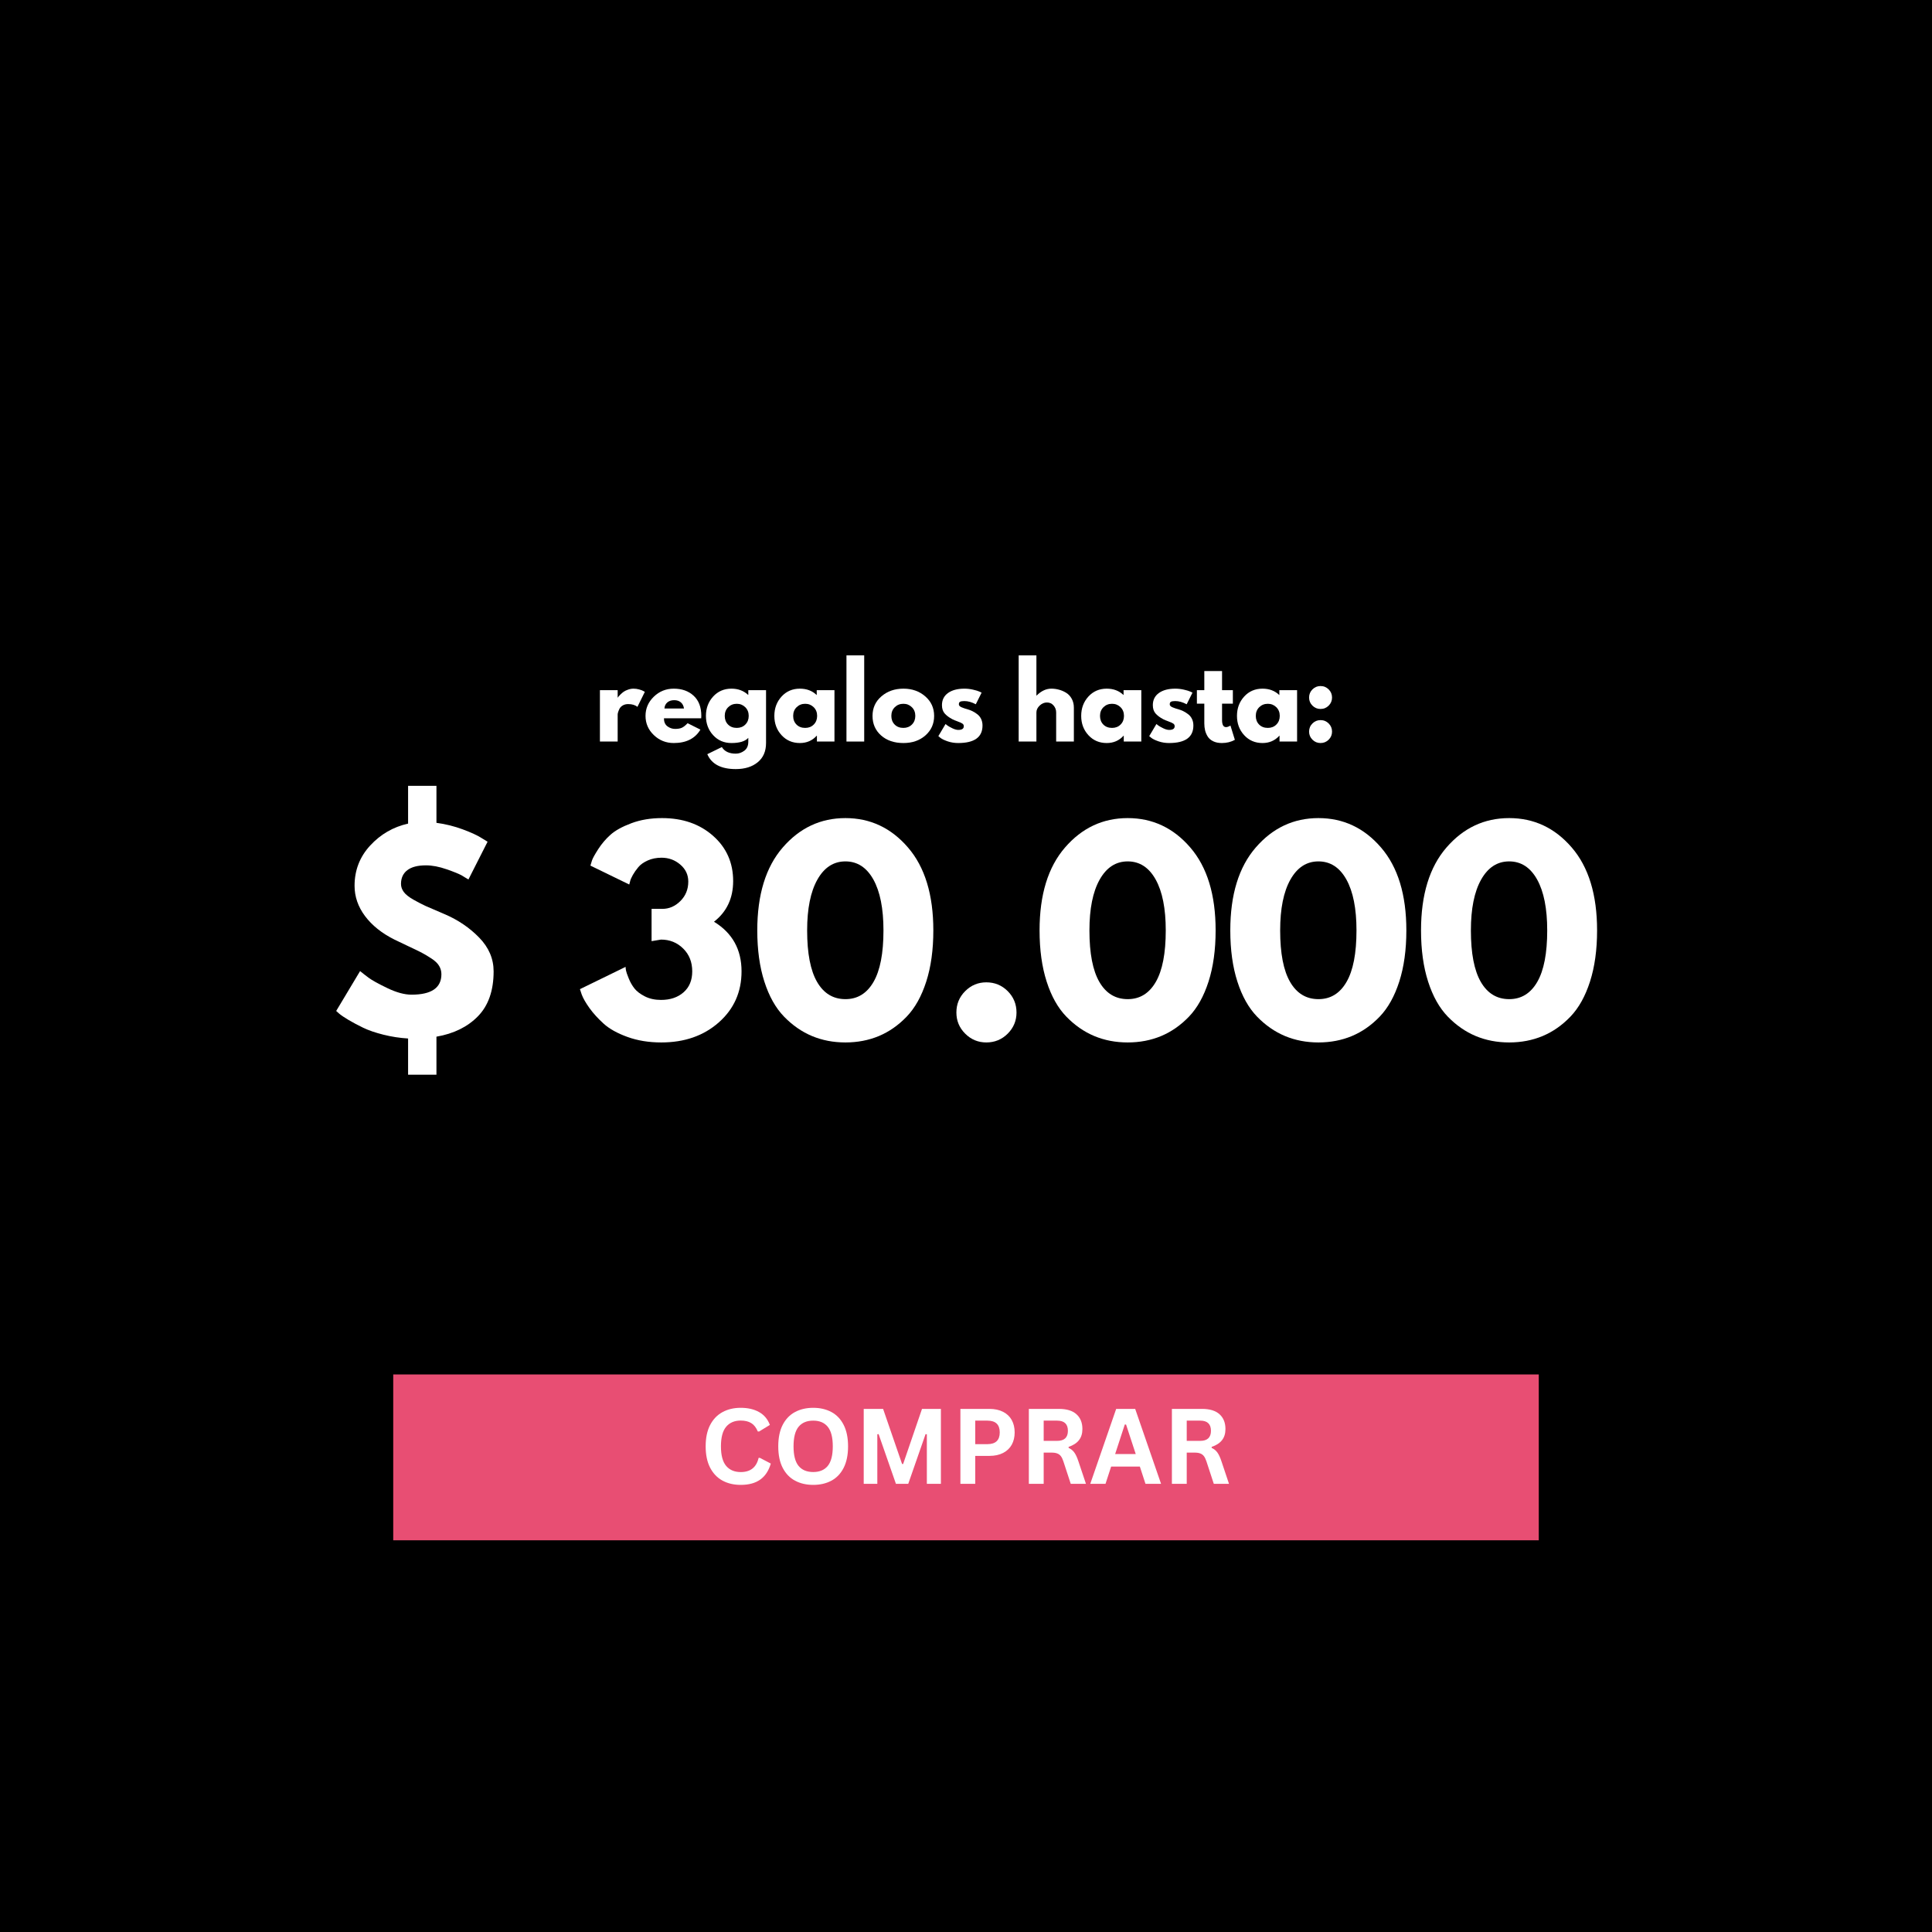 <svg version="1.0" preserveAspectRatio="xMidYMid meet" height="1080" viewBox="0 0 810 810" zoomAndPan="magnify" width="1080" xmlns:xlink="http://www.w3.org/1999/xlink" xmlns="http://www.w3.org/2000/svg"><defs><g></g><clipPath id="f7275470b0"><path clip-rule="nonzero" d="M 164.863 576.242 L 645.137 576.242 L 645.137 645.785 L 164.863 645.785 Z M 164.863 576.242"></path></clipPath><clipPath id="3856c0c4e4"><path clip-rule="nonzero" d="M 0.863 0.242 L 481.137 0.242 L 481.137 69.785 L 0.863 69.785 Z M 0.863 0.242"></path></clipPath><clipPath id="ab71da79f5"><rect height="70" y="0" width="482" x="0"></rect></clipPath></defs><rect fill-opacity="1" height="972" y="-81" fill="#ffffff" width="972" x="-81"></rect><rect fill-opacity="1" height="972" y="-81" fill="#000000" width="972" x="-81"></rect><g clip-path="url(#f7275470b0)"><g transform="matrix(1, 0, 0, 1, 164, 576)"><g clip-path="url(#ab71da79f5)"><g clip-path="url(#3856c0c4e4)"><path fill-rule="nonzero" fill-opacity="1" d="M 0.863 0.242 L 481.16 0.242 L 481.16 69.785 L 0.863 69.785 Z M 0.863 0.242" fill="#e84e73"></path></g></g></g></g><g fill-opacity="1" fill="#ffffff"><g transform="translate(249.006, 310.895)"><g><path d="M 2.516 0 L 2.516 -21.547 L 9.953 -21.547 L 9.953 -18.438 L 10.031 -18.438 C 10.094 -18.551 10.188 -18.691 10.312 -18.859 C 10.438 -19.023 10.707 -19.316 11.125 -19.734 C 11.551 -20.16 12 -20.539 12.469 -20.875 C 12.945 -21.207 13.562 -21.504 14.312 -21.766 C 15.07 -22.035 15.844 -22.172 16.625 -22.172 C 17.438 -22.172 18.234 -22.055 19.016 -21.828 C 19.805 -21.609 20.383 -21.391 20.75 -21.172 L 21.344 -20.828 L 18.234 -14.531 C 17.305 -15.312 16.016 -15.703 14.359 -15.703 C 13.461 -15.703 12.691 -15.504 12.047 -15.109 C 11.41 -14.723 10.957 -14.25 10.688 -13.688 C 10.426 -13.133 10.238 -12.66 10.125 -12.266 C 10.008 -11.867 9.953 -11.562 9.953 -11.344 L 9.953 0 Z M 2.516 0"></path></g></g></g><g fill-opacity="1" fill="#ffffff"><g transform="translate(269.67, 310.895)"><g><path d="M 24.312 -9.75 L 8.688 -9.75 C 8.688 -8.227 9.176 -7.102 10.156 -6.375 C 11.145 -5.656 12.211 -5.297 13.359 -5.297 C 14.555 -5.297 15.504 -5.457 16.203 -5.781 C 16.91 -6.102 17.711 -6.738 18.609 -7.688 L 23.984 -5 C 21.742 -1.25 18.02 0.625 12.812 0.625 C 9.562 0.625 6.773 -0.484 4.453 -2.703 C 2.129 -4.93 0.969 -7.613 0.969 -10.75 C 0.969 -13.883 2.129 -16.57 4.453 -18.812 C 6.773 -21.051 9.562 -22.172 12.812 -22.172 C 16.227 -22.172 19.004 -21.18 21.141 -19.203 C 23.285 -17.234 24.359 -14.414 24.359 -10.75 C 24.359 -10.25 24.344 -9.914 24.312 -9.75 Z M 8.906 -13.859 L 17.094 -13.859 C 16.926 -14.984 16.484 -15.844 15.766 -16.438 C 15.055 -17.039 14.141 -17.344 13.016 -17.344 C 11.785 -17.344 10.805 -17.02 10.078 -16.375 C 9.348 -15.727 8.957 -14.891 8.906 -13.859 Z M 8.906 -13.859"></path></g></g></g><g fill-opacity="1" fill="#ffffff"><g transform="translate(294.996, 310.895)"><g><path d="M 1.547 5.297 L 7.641 2.312 C 8.766 4.156 10.711 5.078 13.484 5.078 C 14.766 5.078 15.957 4.664 17.062 3.844 C 18.176 3.02 18.734 1.754 18.734 0.047 L 18.734 -1.547 C 17.422 -0.098 15.066 0.625 11.672 0.625 C 8.566 0.625 6.004 -0.473 3.984 -2.672 C 1.973 -4.867 0.969 -7.562 0.969 -10.75 C 0.969 -13.945 1.973 -16.648 3.984 -18.859 C 6.004 -21.066 8.566 -22.172 11.672 -22.172 C 14.441 -22.172 16.754 -21.316 18.609 -19.609 L 18.734 -19.609 L 18.734 -21.547 L 26.172 -21.547 L 26.172 0.594 C 26.172 4.094 25.004 6.789 22.672 8.688 C 20.348 10.594 17.285 11.547 13.484 11.547 C 7.316 11.547 3.336 9.461 1.547 5.297 Z M 10.312 -14.406 C 9.344 -13.457 8.859 -12.238 8.859 -10.75 C 8.859 -9.27 9.32 -8.062 10.25 -7.125 C 11.176 -6.188 12.395 -5.719 13.906 -5.719 C 15.363 -5.719 16.562 -6.191 17.5 -7.141 C 18.438 -8.086 18.906 -9.289 18.906 -10.75 C 18.906 -12.238 18.422 -13.457 17.453 -14.406 C 16.484 -15.352 15.301 -15.828 13.906 -15.828 C 12.477 -15.828 11.281 -15.352 10.312 -14.406 Z M 10.312 -14.406"></path></g></g><g transform="translate(323.682, 310.895)"><g><path d="M 3.984 -2.672 C 1.973 -4.867 0.969 -7.562 0.969 -10.75 C 0.969 -13.945 1.973 -16.648 3.984 -18.859 C 6.004 -21.066 8.566 -22.172 11.672 -22.172 C 14.523 -22.172 16.879 -21.273 18.734 -19.484 L 18.734 -21.547 L 26.172 -21.547 L 26.172 0 L 18.812 0 L 18.812 -2.438 L 18.734 -2.438 C 16.879 -0.395 14.523 0.625 11.672 0.625 C 8.566 0.625 6.004 -0.473 3.984 -2.672 Z M 10.312 -14.406 C 9.344 -13.457 8.859 -12.238 8.859 -10.75 C 8.859 -9.27 9.32 -8.062 10.25 -7.125 C 11.176 -6.188 12.395 -5.719 13.906 -5.719 C 15.363 -5.719 16.562 -6.191 17.5 -7.141 C 18.438 -8.086 18.906 -9.289 18.906 -10.75 C 18.906 -12.238 18.422 -13.457 17.453 -14.406 C 16.484 -15.352 15.301 -15.828 13.906 -15.828 C 12.477 -15.828 11.281 -15.352 10.312 -14.406 Z M 10.312 -14.406"></path></g></g><g transform="translate(352.368, 310.895)"><g><path d="M 2.516 0 L 2.516 -36.125 L 9.953 -36.125 L 9.953 0 Z M 2.516 0"></path></g></g><g transform="translate(364.842, 310.895)"><g><path d="M 4.547 -2.562 C 2.16 -4.688 0.969 -7.414 0.969 -10.75 C 0.969 -14.082 2.211 -16.816 4.703 -18.953 C 7.191 -21.098 10.27 -22.172 13.938 -22.172 C 17.551 -22.172 20.598 -21.094 23.078 -18.938 C 25.555 -16.781 26.797 -14.051 26.797 -10.75 C 26.797 -7.445 25.582 -4.723 23.156 -2.578 C 20.738 -0.441 17.664 0.625 13.938 0.625 C 10.07 0.625 6.941 -0.438 4.547 -2.562 Z M 10.312 -14.406 C 9.344 -13.457 8.859 -12.238 8.859 -10.75 C 8.859 -9.27 9.32 -8.062 10.25 -7.125 C 11.176 -6.188 12.395 -5.719 13.906 -5.719 C 15.363 -5.719 16.562 -6.191 17.5 -7.141 C 18.438 -8.086 18.906 -9.289 18.906 -10.75 C 18.906 -12.238 18.422 -13.457 17.453 -14.406 C 16.484 -15.352 15.301 -15.828 13.906 -15.828 C 12.477 -15.828 11.281 -15.352 10.312 -14.406 Z M 10.312 -14.406"></path></g></g></g><g fill-opacity="1" fill="#ffffff"><g transform="translate(392.436, 310.895)"><g><path d="M 11.891 -22.172 C 13.117 -22.172 14.332 -22.031 15.531 -21.75 C 16.738 -21.477 17.641 -21.203 18.234 -20.922 L 19.109 -20.5 L 16.672 -15.625 C 14.992 -16.52 13.398 -16.969 11.891 -16.969 C 11.047 -16.969 10.445 -16.875 10.094 -16.688 C 9.75 -16.508 9.578 -16.172 9.578 -15.672 C 9.578 -15.555 9.586 -15.441 9.609 -15.328 C 9.641 -15.211 9.695 -15.109 9.781 -15.016 C 9.863 -14.922 9.941 -14.836 10.016 -14.766 C 10.086 -14.691 10.207 -14.613 10.375 -14.531 C 10.539 -14.445 10.672 -14.383 10.766 -14.344 C 10.867 -14.301 11.031 -14.238 11.25 -14.156 C 11.477 -14.07 11.645 -14.008 11.75 -13.969 C 11.863 -13.926 12.051 -13.863 12.312 -13.781 C 12.582 -13.695 12.789 -13.641 12.938 -13.609 C 13.801 -13.359 14.555 -13.078 15.203 -12.766 C 15.848 -12.461 16.523 -12.039 17.234 -11.5 C 17.953 -10.969 18.504 -10.297 18.891 -9.484 C 19.285 -8.68 19.484 -7.758 19.484 -6.719 C 19.484 -1.82 16.082 0.625 9.281 0.625 C 7.738 0.625 6.273 0.391 4.891 -0.078 C 3.504 -0.555 2.504 -1.035 1.891 -1.516 L 0.969 -2.266 L 3.984 -7.344 C 4.211 -7.156 4.508 -6.926 4.875 -6.656 C 5.238 -6.395 5.895 -6.031 6.844 -5.562 C 7.801 -5.102 8.629 -4.875 9.328 -4.875 C 10.867 -4.875 11.641 -5.391 11.641 -6.422 C 11.641 -6.898 11.441 -7.27 11.047 -7.531 C 10.648 -7.801 9.984 -8.102 9.047 -8.438 C 8.109 -8.781 7.375 -9.086 6.844 -9.359 C 5.5 -10.066 4.438 -10.859 3.656 -11.734 C 2.875 -12.617 2.484 -13.789 2.484 -15.25 C 2.484 -17.426 3.328 -19.125 5.016 -20.344 C 6.711 -21.562 9.004 -22.172 11.891 -22.172 Z M 11.891 -22.172"></path></g></g></g><g fill-opacity="1" fill="#ffffff"><g transform="translate(413.1, 310.895)"><g></g></g></g><g fill-opacity="1" fill="#ffffff"><g transform="translate(424.566, 310.895)"><g><path d="M 2.516 0 L 2.516 -36.125 L 9.953 -36.125 L 9.953 -19.281 L 10.031 -19.281 C 11.969 -21.207 14.031 -22.172 16.219 -22.172 C 17.281 -22.172 18.332 -22.031 19.375 -21.75 C 20.426 -21.477 21.438 -21.047 22.406 -20.453 C 23.375 -19.867 24.156 -19.035 24.75 -17.953 C 25.352 -16.879 25.656 -15.629 25.656 -14.203 L 25.656 0 L 18.234 0 L 18.234 -12.188 C 18.234 -13.301 17.875 -14.273 17.156 -15.109 C 16.445 -15.953 15.516 -16.375 14.359 -16.375 C 13.242 -16.375 12.227 -15.941 11.312 -15.078 C 10.406 -14.211 9.953 -13.25 9.953 -12.188 L 9.953 0 Z M 2.516 0"></path></g></g></g><g fill-opacity="1" fill="#ffffff"><g transform="translate(452.328, 310.895)"><g><path d="M 3.984 -2.672 C 1.973 -4.867 0.969 -7.562 0.969 -10.75 C 0.969 -13.945 1.973 -16.648 3.984 -18.859 C 6.004 -21.066 8.566 -22.172 11.672 -22.172 C 14.523 -22.172 16.879 -21.273 18.734 -19.484 L 18.734 -21.547 L 26.172 -21.547 L 26.172 0 L 18.812 0 L 18.812 -2.438 L 18.734 -2.438 C 16.879 -0.395 14.523 0.625 11.672 0.625 C 8.566 0.625 6.004 -0.473 3.984 -2.672 Z M 10.312 -14.406 C 9.344 -13.457 8.859 -12.238 8.859 -10.75 C 8.859 -9.27 9.32 -8.062 10.25 -7.125 C 11.176 -6.188 12.395 -5.719 13.906 -5.719 C 15.363 -5.719 16.562 -6.191 17.5 -7.141 C 18.438 -8.086 18.906 -9.289 18.906 -10.75 C 18.906 -12.238 18.422 -13.457 17.453 -14.406 C 16.484 -15.352 15.301 -15.828 13.906 -15.828 C 12.477 -15.828 11.281 -15.352 10.312 -14.406 Z M 10.312 -14.406"></path></g></g></g><g fill-opacity="1" fill="#ffffff"><g transform="translate(480.846, 310.895)"><g><path d="M 11.891 -22.172 C 13.117 -22.172 14.332 -22.031 15.531 -21.75 C 16.738 -21.477 17.641 -21.203 18.234 -20.922 L 19.109 -20.5 L 16.672 -15.625 C 14.992 -16.52 13.398 -16.969 11.891 -16.969 C 11.047 -16.969 10.445 -16.875 10.094 -16.688 C 9.75 -16.508 9.578 -16.172 9.578 -15.672 C 9.578 -15.555 9.586 -15.441 9.609 -15.328 C 9.641 -15.211 9.695 -15.109 9.781 -15.016 C 9.863 -14.922 9.941 -14.836 10.016 -14.766 C 10.086 -14.691 10.207 -14.613 10.375 -14.531 C 10.539 -14.445 10.672 -14.383 10.766 -14.344 C 10.867 -14.301 11.031 -14.238 11.25 -14.156 C 11.477 -14.07 11.645 -14.008 11.75 -13.969 C 11.863 -13.926 12.051 -13.863 12.312 -13.781 C 12.582 -13.695 12.789 -13.641 12.938 -13.609 C 13.801 -13.359 14.555 -13.078 15.203 -12.766 C 15.848 -12.461 16.523 -12.039 17.234 -11.5 C 17.953 -10.969 18.504 -10.297 18.891 -9.484 C 19.285 -8.68 19.484 -7.758 19.484 -6.719 C 19.484 -1.82 16.082 0.625 9.281 0.625 C 7.738 0.625 6.273 0.391 4.891 -0.078 C 3.504 -0.555 2.504 -1.035 1.891 -1.516 L 0.969 -2.266 L 3.984 -7.344 C 4.211 -7.156 4.508 -6.926 4.875 -6.656 C 5.238 -6.395 5.895 -6.031 6.844 -5.562 C 7.801 -5.102 8.629 -4.875 9.328 -4.875 C 10.867 -4.875 11.641 -5.391 11.641 -6.422 C 11.641 -6.898 11.441 -7.27 11.047 -7.531 C 10.648 -7.801 9.984 -8.102 9.047 -8.438 C 8.109 -8.781 7.375 -9.086 6.844 -9.359 C 5.5 -10.066 4.438 -10.859 3.656 -11.734 C 2.875 -12.617 2.484 -13.789 2.484 -15.25 C 2.484 -17.426 3.328 -19.125 5.016 -20.344 C 6.711 -21.562 9.004 -22.172 11.891 -22.172 Z M 11.891 -22.172"></path></g></g></g><g fill-opacity="1" fill="#ffffff"><g transform="translate(501.132, 310.895)"><g><path d="M 3.781 -21.547 L 3.781 -29.562 L 11.219 -29.562 L 11.219 -21.547 L 15.75 -21.547 L 15.75 -15.875 L 11.219 -15.875 L 11.219 -9.031 C 11.219 -7.039 11.773 -6.047 12.891 -6.047 C 13.172 -6.047 13.461 -6.102 13.766 -6.219 C 14.078 -6.332 14.316 -6.441 14.484 -6.547 L 14.734 -6.719 L 16.594 -0.719 C 15 0.176 13.176 0.625 11.125 0.625 C 9.727 0.625 8.523 0.379 7.516 -0.109 C 6.504 -0.598 5.738 -1.254 5.219 -2.078 C 4.707 -2.898 4.336 -3.766 4.109 -4.672 C 3.891 -5.586 3.781 -6.566 3.781 -7.609 L 3.781 -15.875 L 0.672 -15.875 L 0.672 -21.547 Z M 3.781 -21.547"></path></g></g></g><g fill-opacity="1" fill="#ffffff"><g transform="translate(517.638, 310.895)"><g><path d="M 3.984 -2.672 C 1.973 -4.867 0.969 -7.562 0.969 -10.75 C 0.969 -13.945 1.973 -16.648 3.984 -18.859 C 6.004 -21.066 8.566 -22.172 11.672 -22.172 C 14.523 -22.172 16.879 -21.273 18.734 -19.484 L 18.734 -21.547 L 26.172 -21.547 L 26.172 0 L 18.812 0 L 18.812 -2.438 L 18.734 -2.438 C 16.879 -0.395 14.523 0.625 11.672 0.625 C 8.566 0.625 6.004 -0.473 3.984 -2.672 Z M 10.312 -14.406 C 9.344 -13.457 8.859 -12.238 8.859 -10.75 C 8.859 -9.27 9.32 -8.062 10.25 -7.125 C 11.176 -6.188 12.395 -5.719 13.906 -5.719 C 15.363 -5.719 16.562 -6.191 17.5 -7.141 C 18.438 -8.086 18.906 -9.289 18.906 -10.75 C 18.906 -12.238 18.422 -13.457 17.453 -14.406 C 16.484 -15.352 15.301 -15.828 13.906 -15.828 C 12.477 -15.828 11.281 -15.352 10.312 -14.406 Z M 10.312 -14.406"></path></g></g></g><g fill-opacity="1" fill="#ffffff"><g transform="translate(546.324, 310.895)"><g><path d="M 7.312 -23.266 C 8.656 -23.266 9.797 -22.797 10.734 -21.859 C 11.672 -20.922 12.141 -19.781 12.141 -18.438 C 12.141 -17.125 11.672 -16 10.734 -15.062 C 9.797 -14.125 8.656 -13.656 7.312 -13.656 C 5.988 -13.656 4.859 -14.125 3.922 -15.062 C 2.984 -16 2.516 -17.125 2.516 -18.438 C 2.516 -19.781 2.984 -20.922 3.922 -21.859 C 4.859 -22.797 5.988 -23.266 7.312 -23.266 Z M 7.312 -8.984 C 8.656 -8.984 9.797 -8.516 10.734 -7.578 C 11.672 -6.641 12.141 -5.5 12.141 -4.156 C 12.141 -2.844 11.672 -1.719 10.734 -0.781 C 9.797 0.156 8.656 0.625 7.312 0.625 C 5.988 0.625 4.859 0.156 3.922 -0.781 C 2.984 -1.719 2.516 -2.844 2.516 -4.156 C 2.516 -5.5 2.984 -6.641 3.922 -7.578 C 4.859 -8.516 5.988 -8.984 7.312 -8.984 Z M 7.312 -8.984"></path></g></g></g><g fill-opacity="1" fill="#ffffff"><g transform="translate(137.326, 435.395)"><g><path d="M 45.656 -105.938 L 45.656 -90.422 C 49.469 -89.91 53.148 -88.992 56.703 -87.672 C 60.266 -86.348 62.883 -85.141 64.562 -84.047 L 67.094 -82.5 L 59.062 -66.656 C 58.406 -67.094 57.508 -67.641 56.375 -68.297 C 55.238 -68.961 53.094 -69.844 49.938 -70.938 C 46.781 -72.039 43.883 -72.594 41.25 -72.594 C 37.801 -72.594 35.195 -71.914 33.438 -70.562 C 31.676 -69.207 30.797 -67.285 30.797 -64.797 C 30.797 -63.617 31.18 -62.5 31.953 -61.438 C 32.723 -60.375 34.113 -59.273 36.125 -58.141 C 38.145 -57.004 39.852 -56.125 41.25 -55.5 C 42.645 -54.875 44.992 -53.863 48.297 -52.469 C 48.441 -52.395 48.566 -52.336 48.672 -52.297 C 48.785 -52.266 48.914 -52.211 49.062 -52.141 C 54.707 -49.723 59.547 -46.441 63.578 -42.297 C 67.609 -38.148 69.625 -33.438 69.625 -28.156 C 69.625 -20.094 67.441 -13.82 63.078 -9.344 C 58.723 -4.875 52.914 -2.016 45.656 -0.766 L 45.656 15.188 L 33.766 15.188 L 33.766 0 C 30.242 -0.219 26.797 -0.75 23.422 -1.594 C 20.055 -2.438 17.234 -3.406 14.953 -4.5 C 12.68 -5.602 10.645 -6.688 8.844 -7.75 C 7.051 -8.812 5.719 -9.711 4.844 -10.453 L 3.625 -11.547 L 13.641 -28.266 C 14.516 -27.535 15.688 -26.617 17.156 -25.516 C 18.625 -24.422 21.266 -22.957 25.078 -21.125 C 28.891 -19.289 32.266 -18.375 35.203 -18.375 C 43.555 -18.375 47.734 -21.234 47.734 -26.953 C 47.734 -28.191 47.422 -29.344 46.797 -30.406 C 46.18 -31.477 45.117 -32.508 43.609 -33.5 C 42.109 -34.488 40.77 -35.289 39.594 -35.906 C 38.426 -36.531 36.539 -37.445 33.938 -38.656 C 31.332 -39.875 29.367 -40.812 28.047 -41.469 C 22.766 -44.113 18.656 -47.395 15.719 -51.312 C 12.789 -55.238 11.328 -59.473 11.328 -64.016 C 11.328 -70.547 13.508 -76.176 17.875 -80.906 C 22.238 -85.633 27.535 -88.695 33.766 -90.094 L 33.766 -105.938 Z M 45.656 -105.938"></path></g></g></g><g fill-opacity="1" fill="#ffffff"><g transform="translate(211.241, 435.395)"><g></g></g></g><g fill-opacity="1" fill="#ffffff"><g transform="translate(241.269, 435.395)"><g><path d="M 22.547 -64.562 L 6.266 -72.484 C 6.41 -73.004 6.629 -73.723 6.922 -74.641 C 7.223 -75.555 8.102 -77.148 9.562 -79.422 C 11.031 -81.691 12.754 -83.707 14.734 -85.469 C 16.711 -87.227 19.609 -88.82 23.422 -90.25 C 27.242 -91.688 31.535 -92.406 36.297 -92.406 C 44.953 -92.406 52.082 -89.926 57.688 -84.969 C 63.301 -80.02 66.109 -73.695 66.109 -66 C 66.109 -58.812 63.43 -53.129 58.078 -48.953 C 65.773 -44.254 69.625 -37.32 69.625 -28.156 C 69.625 -19.508 66.453 -12.379 60.109 -6.766 C 53.766 -1.148 45.719 1.656 35.969 1.656 C 30.758 1.656 26.031 0.883 21.781 -0.656 C 17.531 -2.195 14.211 -4.047 11.828 -6.203 C 9.441 -8.367 7.457 -10.551 5.875 -12.75 C 4.301 -14.957 3.223 -16.832 2.641 -18.375 L 1.875 -20.688 L 21.016 -30.031 C 21.016 -29.664 21.066 -29.172 21.172 -28.547 C 21.285 -27.922 21.672 -26.801 22.328 -25.188 C 22.984 -23.57 23.789 -22.16 24.75 -20.953 C 25.707 -19.742 27.156 -18.645 29.094 -17.656 C 31.039 -16.664 33.297 -16.172 35.859 -16.172 C 39.742 -16.172 42.895 -17.234 45.312 -19.359 C 47.738 -21.484 48.953 -24.414 48.953 -28.156 C 48.953 -32.039 47.688 -35.227 45.156 -37.719 C 42.625 -40.219 39.523 -41.469 35.859 -41.469 L 31.906 -40.812 L 31.906 -54.344 L 36.406 -54.344 C 39.27 -54.344 41.801 -55.441 44 -57.641 C 46.195 -59.836 47.297 -62.551 47.297 -65.781 C 47.297 -68.633 46.176 -71.016 43.938 -72.922 C 41.707 -74.836 39.086 -75.797 36.078 -75.797 C 33.953 -75.797 32.023 -75.41 30.297 -74.641 C 28.578 -73.867 27.258 -72.93 26.344 -71.828 C 25.426 -70.734 24.656 -69.633 24.031 -68.531 C 23.406 -67.426 23.02 -66.508 22.875 -65.781 Z M 22.547 -64.562"></path></g></g></g><g fill-opacity="1" fill="#ffffff"><g transform="translate(314.414, 435.395)"><g><path d="M 3.078 -45.312 C 3.078 -60.281 6.633 -71.867 13.75 -80.078 C 20.863 -88.297 29.625 -92.406 40.031 -92.406 C 50.445 -92.406 59.191 -88.297 66.266 -80.078 C 73.348 -71.867 76.891 -60.281 76.891 -45.312 C 76.891 -37.176 75.898 -30.023 73.922 -23.859 C 71.941 -17.703 69.207 -12.805 65.719 -9.172 C 62.238 -5.547 58.352 -2.832 54.062 -1.031 C 49.77 0.758 45.094 1.656 40.031 1.656 C 34.977 1.656 30.305 0.758 26.016 -1.031 C 21.723 -2.832 17.816 -5.547 14.297 -9.172 C 10.773 -12.805 8.023 -17.703 6.047 -23.859 C 4.066 -30.023 3.078 -37.176 3.078 -45.312 Z M 23.984 -45.312 C 23.984 -35.707 25.375 -28.504 28.156 -23.703 C 30.945 -18.898 34.91 -16.5 40.047 -16.5 C 45.098 -16.5 49.016 -18.898 51.797 -23.703 C 54.586 -28.504 55.984 -35.707 55.984 -45.312 C 55.984 -54.477 54.57 -61.594 51.75 -66.656 C 48.926 -71.719 45.02 -74.25 40.031 -74.25 C 35.051 -74.25 31.129 -71.695 28.266 -66.594 C 25.41 -61.5 23.984 -54.406 23.984 -45.312 Z M 23.984 -45.312"></path></g></g></g><g fill-opacity="1" fill="#ffffff"><g transform="translate(394.378, 435.395)"><g><path d="M 19.141 -23.547 C 22.66 -23.547 25.648 -22.316 28.109 -19.859 C 30.566 -17.398 31.797 -14.41 31.797 -10.891 C 31.797 -7.441 30.566 -4.488 28.109 -2.031 C 25.648 0.426 22.66 1.656 19.141 1.656 C 15.691 1.656 12.738 0.426 10.281 -2.031 C 7.82 -4.488 6.594 -7.441 6.594 -10.891 C 6.594 -14.41 7.82 -17.398 10.281 -19.859 C 12.738 -22.316 15.691 -23.547 19.141 -23.547 Z M 19.141 -23.547"></path></g></g></g><g fill-opacity="1" fill="#ffffff"><g transform="translate(432.765, 435.395)"><g><path d="M 3.078 -45.312 C 3.078 -60.281 6.633 -71.867 13.75 -80.078 C 20.863 -88.297 29.625 -92.406 40.031 -92.406 C 50.445 -92.406 59.191 -88.297 66.266 -80.078 C 73.348 -71.867 76.891 -60.281 76.891 -45.312 C 76.891 -37.176 75.898 -30.023 73.922 -23.859 C 71.941 -17.703 69.207 -12.805 65.719 -9.172 C 62.238 -5.547 58.352 -2.832 54.062 -1.031 C 49.77 0.758 45.094 1.656 40.031 1.656 C 34.977 1.656 30.305 0.758 26.016 -1.031 C 21.723 -2.832 17.816 -5.547 14.297 -9.172 C 10.773 -12.805 8.023 -17.703 6.047 -23.859 C 4.066 -30.023 3.078 -37.176 3.078 -45.312 Z M 23.984 -45.312 C 23.984 -35.707 25.375 -28.504 28.156 -23.703 C 30.945 -18.898 34.91 -16.5 40.047 -16.5 C 45.098 -16.5 49.016 -18.898 51.797 -23.703 C 54.586 -28.504 55.984 -35.707 55.984 -45.312 C 55.984 -54.477 54.57 -61.594 51.75 -66.656 C 48.926 -71.719 45.02 -74.25 40.031 -74.25 C 35.051 -74.25 31.129 -71.695 28.266 -66.594 C 25.41 -61.5 23.984 -54.406 23.984 -45.312 Z M 23.984 -45.312"></path></g></g></g><g fill-opacity="1" fill="#ffffff"><g transform="translate(512.73, 435.395)"><g><path d="M 3.078 -45.312 C 3.078 -60.281 6.633 -71.867 13.75 -80.078 C 20.863 -88.297 29.625 -92.406 40.031 -92.406 C 50.445 -92.406 59.191 -88.297 66.266 -80.078 C 73.348 -71.867 76.891 -60.281 76.891 -45.312 C 76.891 -37.176 75.898 -30.023 73.922 -23.859 C 71.941 -17.703 69.207 -12.805 65.719 -9.172 C 62.238 -5.547 58.352 -2.832 54.062 -1.031 C 49.77 0.758 45.094 1.656 40.031 1.656 C 34.977 1.656 30.305 0.758 26.016 -1.031 C 21.723 -2.832 17.816 -5.547 14.297 -9.172 C 10.773 -12.805 8.023 -17.703 6.047 -23.859 C 4.066 -30.023 3.078 -37.176 3.078 -45.312 Z M 23.984 -45.312 C 23.984 -35.707 25.375 -28.504 28.156 -23.703 C 30.945 -18.898 34.91 -16.5 40.047 -16.5 C 45.098 -16.5 49.016 -18.898 51.797 -23.703 C 54.586 -28.504 55.984 -35.707 55.984 -45.312 C 55.984 -54.477 54.57 -61.594 51.75 -66.656 C 48.926 -71.719 45.02 -74.25 40.031 -74.25 C 35.051 -74.25 31.129 -71.695 28.266 -66.594 C 25.41 -61.5 23.984 -54.406 23.984 -45.312 Z M 23.984 -45.312"></path></g></g></g><g fill-opacity="1" fill="#ffffff"><g transform="translate(592.694, 435.395)"><g><path d="M 3.078 -45.312 C 3.078 -60.281 6.633 -71.867 13.75 -80.078 C 20.863 -88.297 29.625 -92.406 40.031 -92.406 C 50.445 -92.406 59.191 -88.297 66.266 -80.078 C 73.348 -71.867 76.891 -60.281 76.891 -45.312 C 76.891 -37.176 75.898 -30.023 73.922 -23.859 C 71.941 -17.703 69.207 -12.805 65.719 -9.172 C 62.238 -5.547 58.352 -2.832 54.062 -1.031 C 49.77 0.758 45.094 1.656 40.031 1.656 C 34.977 1.656 30.305 0.758 26.016 -1.031 C 21.723 -2.832 17.816 -5.547 14.297 -9.172 C 10.773 -12.805 8.023 -17.703 6.047 -23.859 C 4.066 -30.023 3.078 -37.176 3.078 -45.312 Z M 23.984 -45.312 C 23.984 -35.707 25.375 -28.504 28.156 -23.703 C 30.945 -18.898 34.91 -16.5 40.047 -16.5 C 45.098 -16.5 49.016 -18.898 51.797 -23.703 C 54.586 -28.504 55.984 -35.707 55.984 -45.312 C 55.984 -54.477 54.57 -61.594 51.75 -66.656 C 48.926 -71.719 45.02 -74.25 40.031 -74.25 C 35.051 -74.25 31.129 -71.695 28.266 -66.594 C 25.41 -61.5 23.984 -54.406 23.984 -45.312 Z M 23.984 -45.312"></path></g></g></g><g fill-opacity="1" fill="#ffffff"><g transform="translate(293.383, 622.091)"><g><path d="M 17.172 0.453 C 14.273 0.453 11.723 -0.145 9.516 -1.344 C 7.305 -2.551 5.578 -4.363 4.328 -6.781 C 3.086 -9.195 2.469 -12.172 2.469 -15.703 C 2.469 -19.242 3.086 -22.219 4.328 -24.625 C 5.578 -27.039 7.305 -28.848 9.516 -30.047 C 11.723 -31.254 14.273 -31.859 17.172 -31.859 C 20.191 -31.859 22.754 -31.266 24.859 -30.078 C 26.973 -28.898 28.484 -27.102 29.391 -24.688 L 24.859 -21.922 L 24.328 -21.938 C 23.648 -23.57 22.734 -24.742 21.578 -25.453 C 20.43 -26.16 18.961 -26.516 17.172 -26.516 C 14.555 -26.516 12.52 -25.648 11.062 -23.922 C 9.602 -22.191 8.875 -19.453 8.875 -15.703 C 8.875 -11.961 9.602 -9.227 11.062 -7.5 C 12.52 -5.781 14.555 -4.922 17.172 -4.922 C 21.254 -4.922 23.754 -6.906 24.672 -10.875 L 25.203 -10.875 L 29.781 -8.484 C 28.914 -5.504 27.445 -3.27 25.375 -1.781 C 23.301 -0.289 20.566 0.453 17.172 0.453 Z M 17.172 0.453"></path></g></g></g><g fill-opacity="1" fill="#ffffff"><g transform="translate(323.821, 622.091)"><g><path d="M 17.125 0.453 C 14.25 0.453 11.707 -0.133 9.5 -1.312 C 7.301 -2.488 5.578 -4.281 4.328 -6.688 C 3.086 -9.102 2.469 -12.109 2.469 -15.703 C 2.469 -19.297 3.086 -22.301 4.328 -24.719 C 5.578 -27.133 7.301 -28.926 9.5 -30.094 C 11.707 -31.27 14.25 -31.859 17.125 -31.859 C 20 -31.859 22.531 -31.273 24.719 -30.109 C 26.914 -28.941 28.633 -27.145 29.875 -24.719 C 31.113 -22.301 31.734 -19.297 31.734 -15.703 C 31.734 -12.109 31.113 -9.098 29.875 -6.672 C 28.633 -4.254 26.914 -2.461 24.719 -1.297 C 22.531 -0.129 20 0.453 17.125 0.453 Z M 17.125 -4.938 C 19.789 -4.938 21.82 -5.789 23.219 -7.5 C 24.625 -9.219 25.328 -11.953 25.328 -15.703 C 25.328 -19.453 24.625 -22.188 23.219 -23.906 C 21.82 -25.625 19.789 -26.484 17.125 -26.484 C 14.445 -26.484 12.398 -25.625 10.984 -23.906 C 9.578 -22.188 8.875 -19.453 8.875 -15.703 C 8.875 -11.953 9.578 -9.219 10.984 -7.5 C 12.398 -5.789 14.445 -4.938 17.125 -4.938 Z M 17.125 -4.938"></path></g></g></g><g fill-opacity="1" fill="#ffffff"><g transform="translate(358.04, 622.091)"><g><path d="M 9.781 0 L 4.078 0 L 4.078 -31.406 L 12.203 -31.406 L 20.156 -8.312 L 20.609 -8.312 L 28.516 -31.406 L 36.438 -31.406 L 36.438 0 L 30.547 0 L 30.547 -20.75 L 30.016 -20.844 L 22.75 0 L 17.578 0 L 10.312 -20.844 L 9.781 -20.75 Z M 9.781 0"></path></g></g></g><g fill-opacity="1" fill="#ffffff"><g transform="translate(398.573, 622.091)"><g><path d="M 16.219 -31.406 C 18.469 -31.406 20.391 -30.992 21.984 -30.172 C 23.586 -29.348 24.797 -28.195 25.609 -26.719 C 26.422 -25.238 26.828 -23.516 26.828 -21.547 C 26.828 -19.586 26.422 -17.867 25.609 -16.391 C 24.797 -14.922 23.586 -13.77 21.984 -12.938 C 20.391 -12.113 18.469 -11.703 16.219 -11.703 L 10.297 -11.703 L 10.297 0 L 4.078 0 L 4.078 -31.406 Z M 15.406 -16.625 C 18.852 -16.625 20.578 -18.266 20.578 -21.547 C 20.578 -24.836 18.852 -26.484 15.406 -26.484 L 10.297 -26.484 L 10.297 -16.625 Z M 15.406 -16.625"></path></g></g></g><g fill-opacity="1" fill="#ffffff"><g transform="translate(427.271, 622.091)"><g><path d="M 4.078 0 L 4.078 -31.406 L 16.688 -31.406 C 19.945 -31.406 22.398 -30.656 24.047 -29.156 C 25.703 -27.664 26.531 -25.602 26.531 -22.969 C 26.531 -21.062 26.047 -19.5 25.078 -18.281 C 24.117 -17.062 22.676 -16.129 20.75 -15.484 L 20.75 -15.047 C 21.738 -14.609 22.535 -13.969 23.141 -13.125 C 23.754 -12.281 24.332 -11.031 24.875 -9.375 L 28.016 0 L 21.641 0 L 18.562 -9.391 C 18.25 -10.336 17.895 -11.07 17.5 -11.594 C 17.102 -12.113 16.598 -12.488 15.984 -12.719 C 15.379 -12.957 14.594 -13.078 13.625 -13.078 L 10.297 -13.078 L 10.297 0 Z M 15.938 -18 C 18.945 -18 20.453 -19.406 20.453 -22.219 C 20.453 -25.062 18.945 -26.484 15.938 -26.484 L 10.297 -26.484 L 10.297 -18 Z M 15.938 -18"></path></g></g></g><g fill-opacity="1" fill="#ffffff"><g transform="translate(456.635, 622.091)"><g><path d="M 30.141 0 L 23.609 0 L 21.25 -7.234 L 9.219 -7.234 L 6.859 0 L 0.469 0 L 11.328 -31.406 L 19.297 -31.406 Z M 14.938 -24.859 L 10.891 -12.469 L 19.531 -12.469 L 15.469 -24.859 Z M 14.938 -24.859"></path></g></g></g><g fill-opacity="1" fill="#ffffff"><g transform="translate(487.245, 622.091)"><g><path d="M 4.078 0 L 4.078 -31.406 L 16.688 -31.406 C 19.945 -31.406 22.398 -30.656 24.047 -29.156 C 25.703 -27.664 26.531 -25.602 26.531 -22.969 C 26.531 -21.062 26.047 -19.5 25.078 -18.281 C 24.117 -17.062 22.676 -16.129 20.75 -15.484 L 20.75 -15.047 C 21.738 -14.609 22.535 -13.969 23.141 -13.125 C 23.754 -12.281 24.332 -11.031 24.875 -9.375 L 28.016 0 L 21.641 0 L 18.562 -9.391 C 18.25 -10.336 17.895 -11.07 17.5 -11.594 C 17.102 -12.113 16.598 -12.488 15.984 -12.719 C 15.379 -12.957 14.594 -13.078 13.625 -13.078 L 10.297 -13.078 L 10.297 0 Z M 15.938 -18 C 18.945 -18 20.453 -19.406 20.453 -22.219 C 20.453 -25.062 18.945 -26.484 15.938 -26.484 L 10.297 -26.484 L 10.297 -18 Z M 15.938 -18"></path></g></g></g></svg>